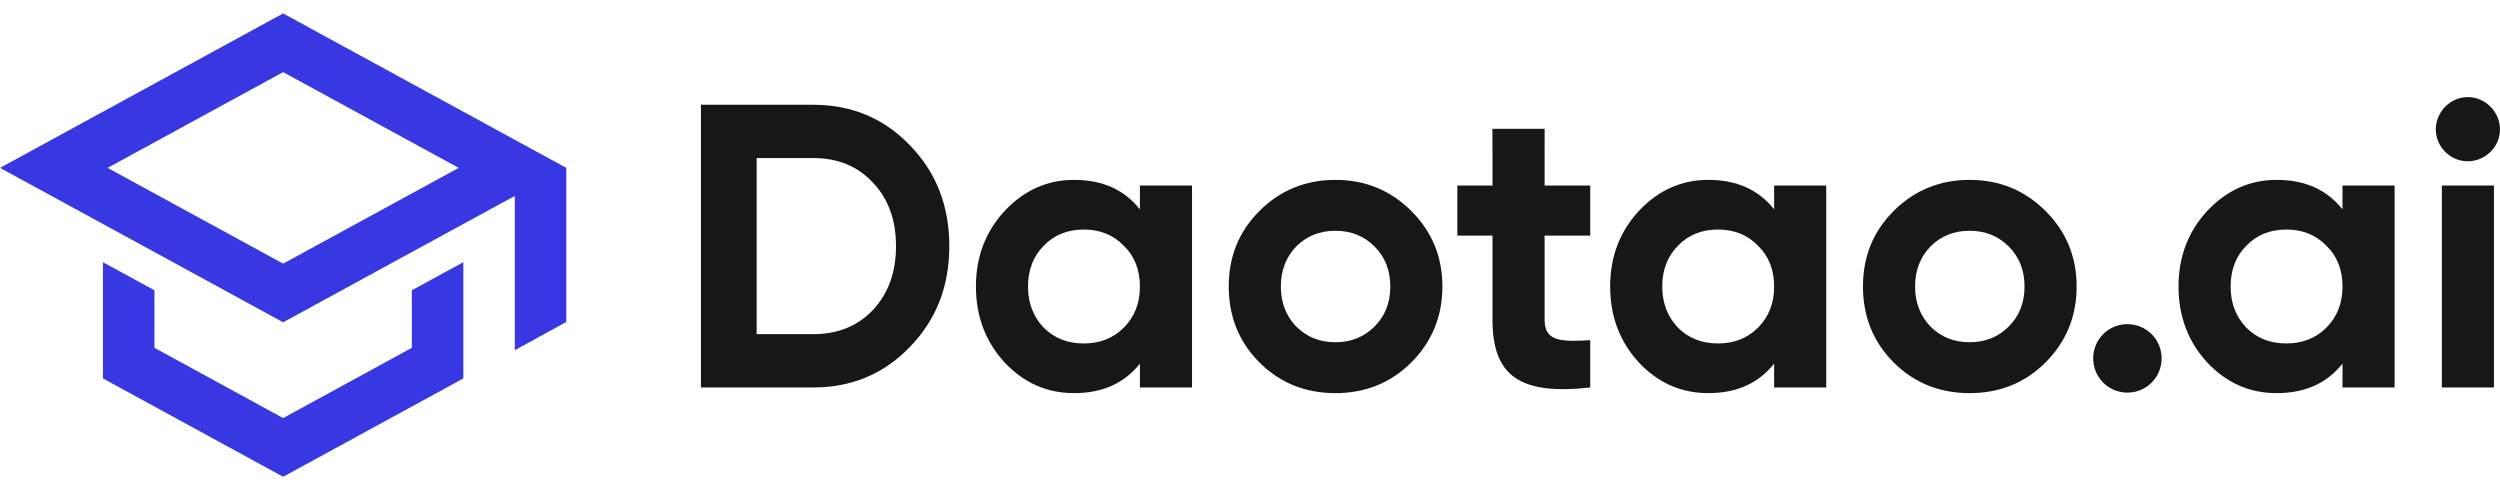 <svg width="153" height="30" viewBox="0 0 153 30" fill="none" xmlns="http://www.w3.org/2000/svg">
<path fill-rule="evenodd" clip-rule="evenodd" d="M0 10.274L17.328 0.822L34.657 10.274V19.705L31.506 21.432V11.991L28.685 13.529L28.685 13.528L25.205 15.426V15.425L24.938 15.571L23.068 16.591L23.069 16.592L17.328 19.726L9.452 15.425V15.427L6.301 13.709V13.708L0 10.274ZM25.205 17.764V21.286L17.328 25.586L9.452 21.286V17.766L6.301 16.048V23.16L17.328 29.178L27.586 23.581L28.356 23.159V16.046L25.205 17.764ZM17.328 16.134L28.072 10.274L17.328 4.414L6.585 10.274L17.328 16.134Z" fill="#3738E2"/>
<path fill-rule="evenodd" clip-rule="evenodd" d="M153 7.918C153 8.981 152.11 9.871 151.023 9.871C149.96 9.871 149.07 8.981 149.07 7.918C149.07 6.855 149.96 5.941 151.023 5.941C152.11 5.941 153 6.855 153 7.918ZM152.629 11.354V23.713H149.441V11.354H152.629ZM42.896 6.411V23.713H49.768C52.141 23.713 54.118 22.873 55.7 21.217C57.307 19.561 58.098 17.509 58.098 15.062C58.098 12.615 57.307 10.563 55.7 8.907C54.118 7.251 52.141 6.411 49.768 6.411H42.896ZM46.307 20.45V9.673H49.768C51.276 9.673 52.487 10.168 53.426 11.181C54.365 12.17 54.835 13.455 54.835 15.062C54.835 16.669 54.365 17.954 53.426 18.967C52.487 19.956 51.276 20.45 49.768 20.45H46.307ZM69.762 12.812C68.798 11.601 67.463 11.008 65.733 11.008C64.077 11.008 62.668 11.651 61.481 12.911C60.32 14.172 59.727 15.704 59.727 17.534C59.727 19.363 60.32 20.92 61.481 22.181C62.668 23.441 64.077 24.059 65.733 24.059C67.463 24.059 68.798 23.466 69.762 22.255V23.713H72.951V11.354H69.762V12.812ZM63.879 20.055C63.236 19.387 62.915 18.547 62.915 17.534C62.915 16.52 63.236 15.68 63.879 15.037C64.522 14.37 65.338 14.048 66.326 14.048C67.315 14.048 68.131 14.37 68.773 15.037C69.441 15.68 69.762 16.52 69.762 17.534C69.762 18.547 69.441 19.387 68.773 20.055C68.131 20.698 67.315 21.019 66.326 21.019C65.338 21.019 64.522 20.698 63.879 20.055ZM88.275 17.534C88.275 19.363 87.632 20.92 86.372 22.181C85.111 23.441 83.554 24.059 81.725 24.059C79.896 24.059 78.339 23.441 77.078 22.181C75.817 20.92 75.199 19.363 75.199 17.534C75.199 15.704 75.817 14.172 77.078 12.911C78.339 11.651 79.896 11.008 81.725 11.008C83.554 11.008 85.111 11.651 86.372 12.911C87.632 14.172 88.275 15.704 88.275 17.534ZM78.388 17.534C78.388 18.522 78.709 19.338 79.327 19.981C79.97 20.623 80.761 20.945 81.725 20.945C82.689 20.945 83.48 20.623 84.123 19.981C84.765 19.338 85.087 18.522 85.087 17.534C85.087 16.545 84.765 15.729 84.123 15.086C83.48 14.444 82.689 14.123 81.725 14.123C80.761 14.123 79.97 14.444 79.327 15.086C78.709 15.729 78.388 16.545 78.388 17.534ZM97.322 11.354H94.529V9.114H94.531V7.883H91.337V9.114H91.34V11.354H89.19V14.419H91.34V19.561C91.34 22.947 92.947 24.207 97.322 23.713V20.821C95.493 20.92 94.529 20.895 94.529 19.561V14.419H97.322V11.354ZM104.548 11.008C106.278 11.008 107.613 11.601 108.577 12.812V11.354H111.765V23.713H108.577V22.255C107.613 23.466 106.278 24.059 104.548 24.059C102.892 24.059 101.483 23.441 100.296 22.181C99.135 20.92 98.541 19.363 98.541 17.534C98.541 15.704 99.135 14.172 100.296 12.911C101.483 11.651 102.892 11.008 104.548 11.008ZM101.73 17.534C101.73 18.547 102.051 19.387 102.694 20.055C103.337 20.698 104.152 21.019 105.141 21.019C106.13 21.019 106.945 20.698 107.588 20.055C108.256 19.387 108.577 18.547 108.577 17.534C108.577 16.52 108.256 15.68 107.588 15.037C106.945 14.37 106.13 14.048 105.141 14.048C104.152 14.048 103.337 14.37 102.694 15.037C102.051 15.68 101.73 16.52 101.73 17.534ZM125.187 22.181C126.447 20.92 127.09 19.363 127.09 17.534C127.09 15.704 126.447 14.172 125.187 12.911C123.926 11.651 122.369 11.008 120.54 11.008C118.711 11.008 117.153 11.651 115.893 12.911C114.632 14.172 114.014 15.704 114.014 17.534C114.014 19.363 114.632 20.92 115.893 22.181C117.153 23.441 118.711 24.059 120.54 24.059C122.369 24.059 123.926 23.441 125.187 22.181ZM118.142 19.981C117.524 19.338 117.203 18.522 117.203 17.534C117.203 16.545 117.524 15.729 118.142 15.086C118.785 14.444 119.576 14.123 120.54 14.123C121.504 14.123 122.295 14.444 122.937 15.086C123.58 15.729 123.901 16.545 123.901 17.534C123.901 18.522 123.58 19.338 122.937 19.981C122.295 20.623 121.504 20.945 120.54 20.945C119.576 20.945 118.785 20.623 118.142 19.981ZM131.68 20.45C132.496 21.266 132.496 22.601 131.68 23.416C130.865 24.232 129.53 24.232 128.714 23.416C127.899 22.601 127.899 21.266 128.714 20.45C129.53 19.635 130.865 19.635 131.68 20.45ZM143.361 12.812C142.397 11.601 141.062 11.008 139.332 11.008C137.675 11.008 136.267 11.651 135.08 12.911C133.918 14.172 133.325 15.704 133.325 17.534C133.325 19.363 133.918 20.92 135.08 22.181C136.267 23.441 137.675 24.059 139.332 24.059C141.062 24.059 142.397 23.466 143.361 22.255V23.713H146.549V11.354H143.361V12.812ZM137.478 20.055C136.835 19.387 136.514 18.547 136.514 17.534C136.514 16.52 136.835 15.68 137.478 15.037C138.12 14.37 138.936 14.048 139.925 14.048C140.913 14.048 141.729 14.37 142.372 15.037C143.039 15.68 143.361 16.52 143.361 17.534C143.361 18.547 143.039 19.387 142.372 20.055C141.729 20.698 140.913 21.019 139.925 21.019C138.936 21.019 138.12 20.698 137.478 20.055Z" fill="#171717"/>
</svg>
